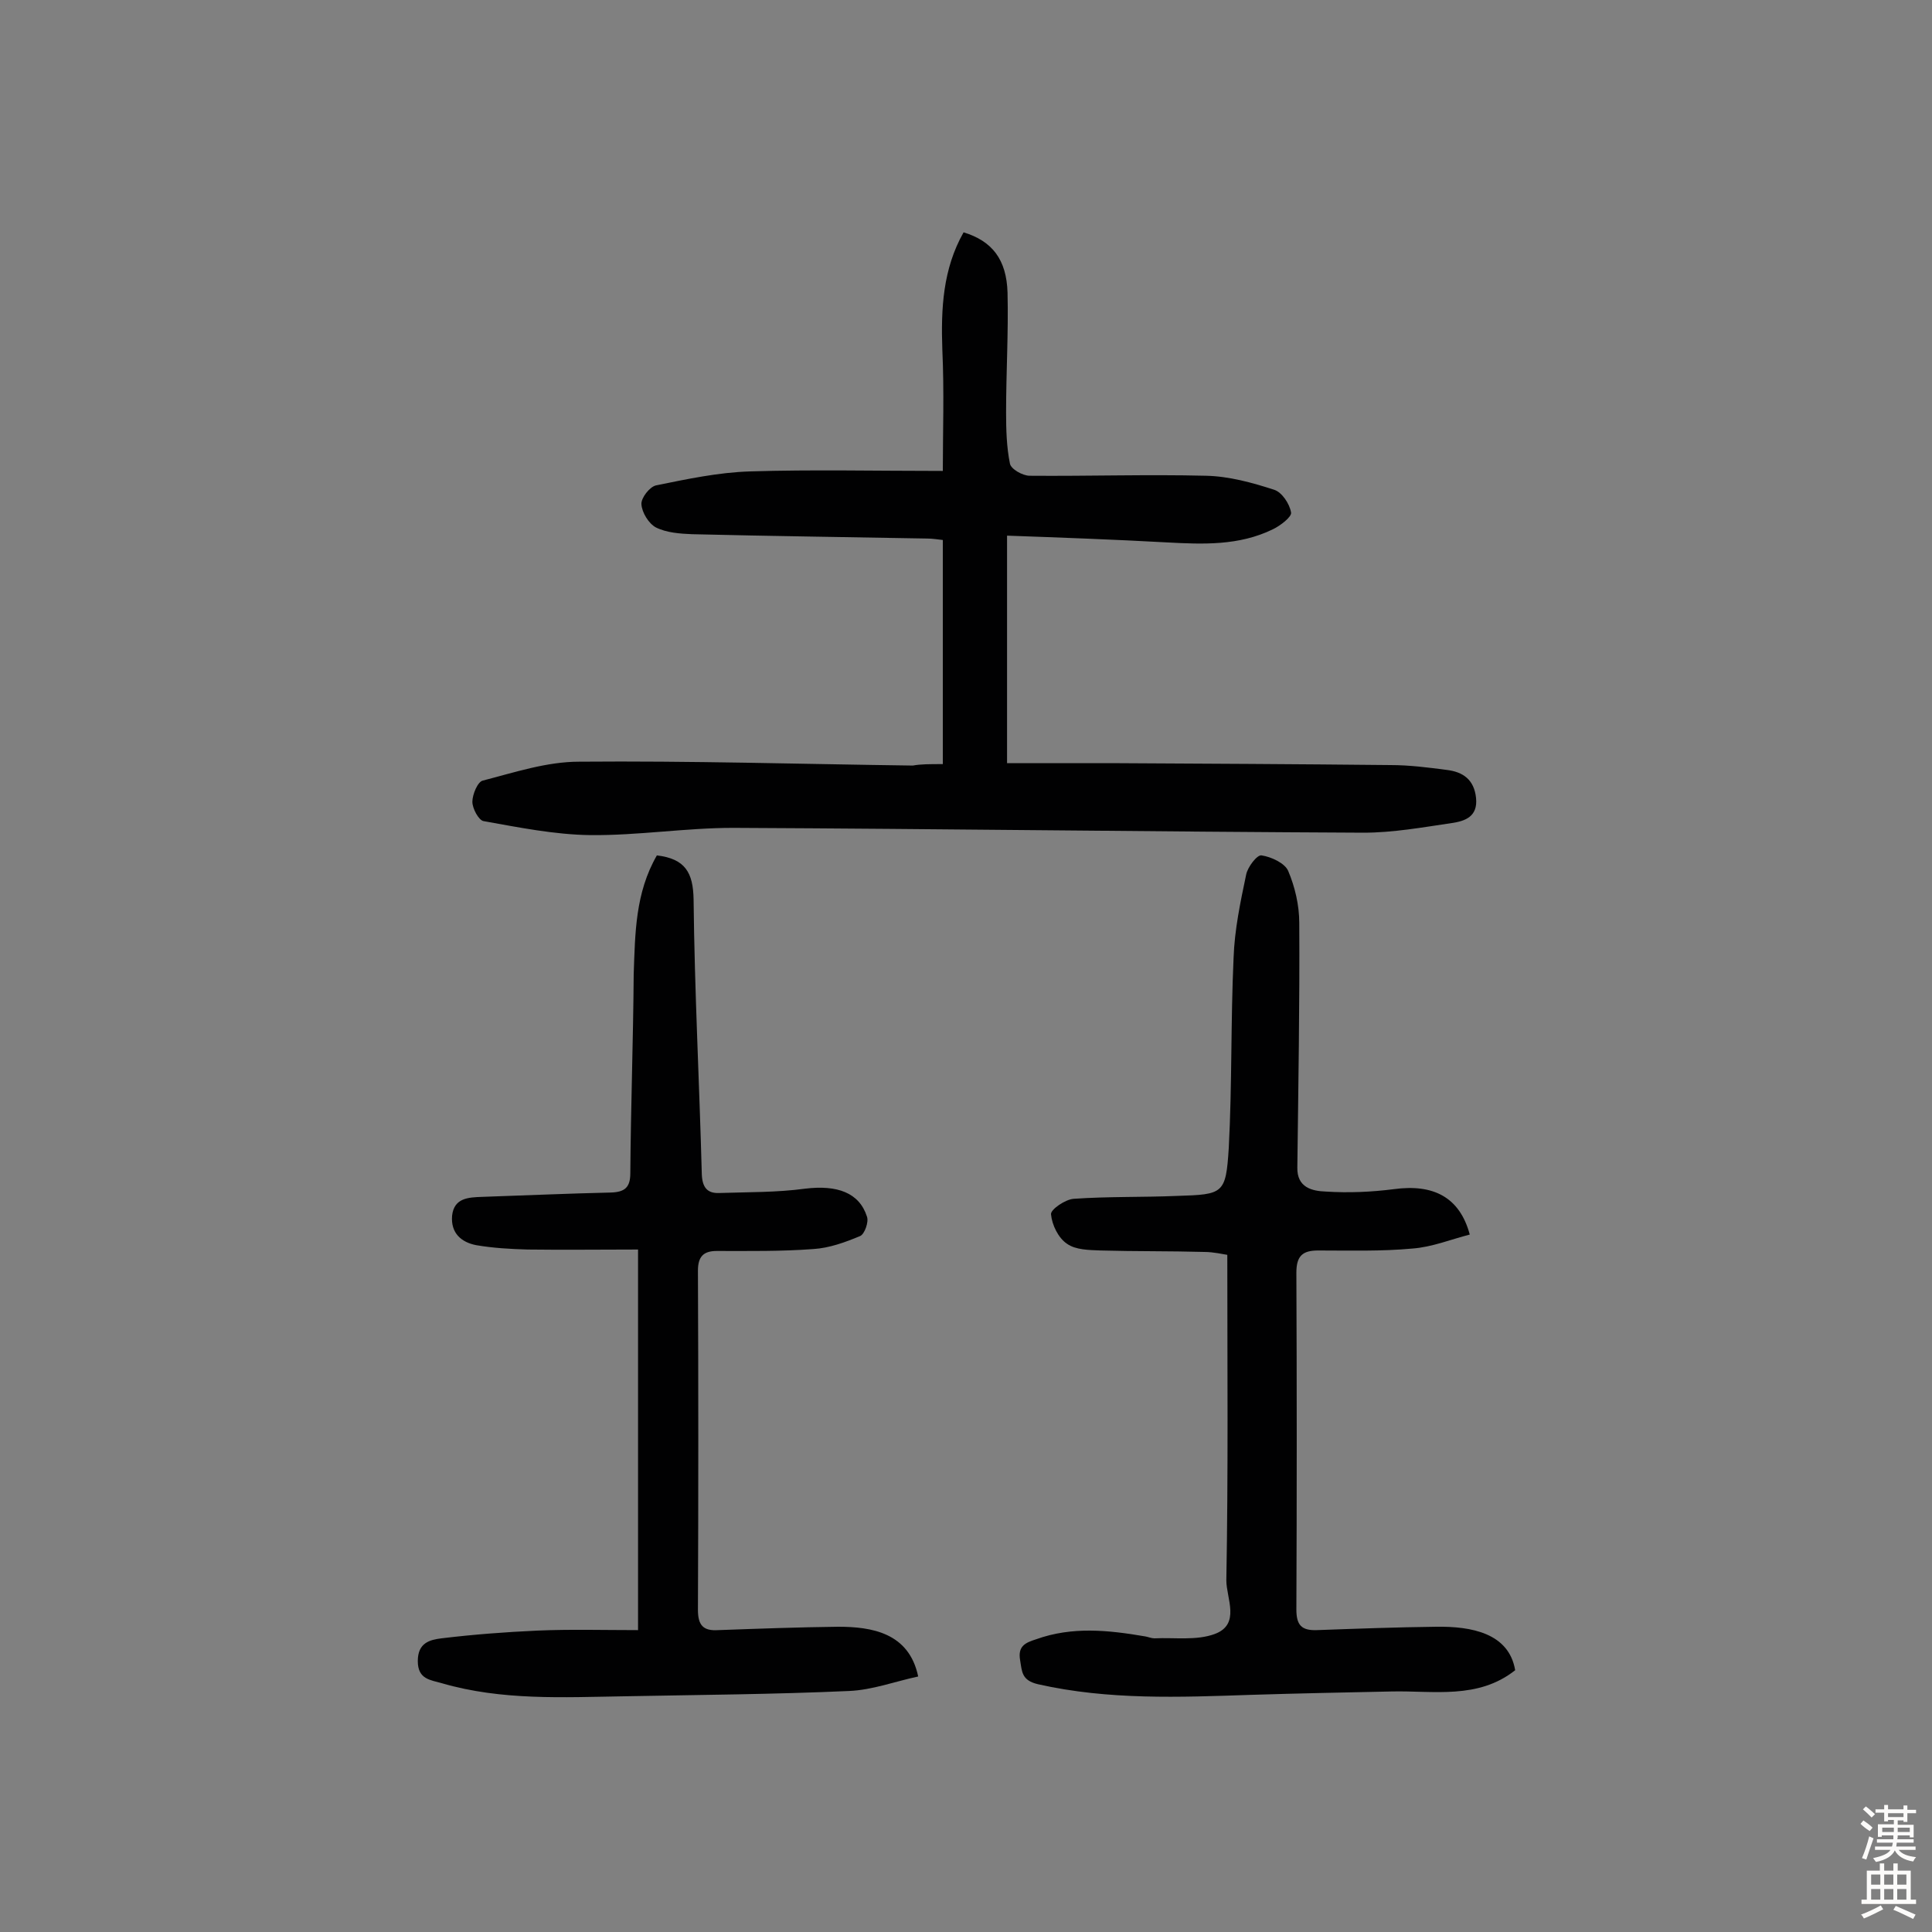 <svg enable-background="new 0 0 400 400" viewBox="0 0 400 400" xmlns="http://www.w3.org/2000/svg"><rect x="0" y="0" width="400" height="400" fill="#808080" stroke="none"/><g fill="#010102"><path d="m195.2 158.2c0-15.7 0-30.9 0-46.4-1-.1-2.1-.3-3.2-.3-16.2-.3-32.4-.5-48.7-.9-2.5-.1-5.3-.3-7.5-1.4-1.5-.8-2.9-3.1-3-4.8-.1-1.3 1.7-3.6 3-3.9 6.4-1.3 12.9-2.7 19.5-2.9 12.9-.4 25.9-.1 39.9-.1 0-7.8.3-16.5-.1-25.1-.3-8.5.1-16.7 4.4-24.3 5.9 1.8 8.9 5.6 9.1 12.5.2 8.3-.3 16.5-.3 24.8 0 3.5.1 7.2.8 10.6.2 1.1 2.6 2.5 4.1 2.5 12.2.1 24.4-.3 36.5 0 4.7.1 9.5 1.4 14.1 2.9 1.6.5 3.2 2.9 3.5 4.7.2.9-2.3 2.8-3.8 3.5-7 3.4-14.4 3.1-21.9 2.7-10.9-.6-21.8-1-33.1-1.4v47.1h21.4c19.3.1 38.7.2 58 .4 3.9 0 7.8.5 11.6 1 3.4.4 5.7 2 6.1 5.8.4 3.9-2.3 4.8-5 5.2-6.1.9-12.2 2-18.3 2-43.5-.2-87-.8-130.5-1-9.9 0-19.7 1.6-29.6 1.5-7.4-.1-14.8-1.6-22.1-2.9-1-.2-2.3-2.6-2.3-4 0-1.5 1.1-4.2 2.2-4.4 6.6-1.7 13.2-3.9 19.9-3.9 23-.2 46.1.5 69.1.8 1.6-.3 3.4-.3 6.2-.3z"/><path d="m304.3 255.6c-3.9 1-7.8 2.6-11.9 2.9-6.5.6-13 .4-19.5.4-3.2 0-4.5 1.1-4.5 4.6.1 23.2.1 46.5 0 69.7 0 3.2 1 4.4 4.2 4.3 8.3-.3 16.5-.6 24.8-.7 7.2-.1 15 1.3 16.3 9-7.7 6.1-16.9 4.2-25.6 4.4-9.7.2-19.4.4-29.1.7-14.8.5-29.5 1.1-44.1-2.2-3.4-.8-3.3-2.6-3.7-5-.5-2.9 1.1-3.6 3.3-4.3 7.5-2.7 15-1.9 22.6-.6.6.1 1.3.4 1.9.4 4.2-.2 8.7.5 12.5-.9 5.4-2 2.4-7.4 2.4-11.1.4-22.2.2-44.4.2-67.4-.8-.1-2.8-.6-4.8-.6-7.1-.2-14.3-.1-21.4-.3-2.4-.1-5.2-.1-7-1.4-1.8-1.2-3.1-3.9-3.3-6.1-.1-1 3-3.1 4.7-3.2 7.1-.5 14.3-.3 21.4-.6 9.6-.3 10.1-.4 10.7-9.9.7-13.1.4-26.3 1-39.4.2-5.8 1.4-11.5 2.6-17.2.3-1.6 2.3-4.2 3.2-4 2 .3 4.8 1.6 5.5 3.2 1.4 3.3 2.3 7.1 2.3 10.8.1 16.9-.2 33.8-.4 50.6-.1 4.2 3.1 4.9 5.9 5 4.7.3 9.4.1 14.1-.5 8.1-1.1 13.6 1.6 15.7 9.4z"/><path d="m136 177.1c5.9.7 7.5 3.6 7.6 9.1.2 19 1.2 37.9 1.7 56.9.1 2.7 1.1 4 3.6 3.9 5.9-.2 11.9-.1 17.8-.9 6.6-.8 11.2.8 12.8 5.8.4 1.1-.5 3.6-1.4 4-3.1 1.3-6.4 2.5-9.7 2.7-6.6.5-13.3.4-20 .4-2.8 0-3.9 1.2-3.9 4.1.1 23.4.1 46.8 0 70.2 0 3.2 1.1 4.4 4.2 4.2 8.3-.3 16.5-.6 24.8-.7 6.9 0 14.7 1.2 16.6 10.3-4.7 1-9.5 2.8-14.3 3-15.5.7-31.1.8-46.6 1.1-12.6.2-25.3.9-37.7-2.7-2.4-.7-5-.8-5-4.6s2.5-4.4 4.9-4.7c6.6-.8 13.2-1.3 19.8-1.6 6.9-.3 13.8-.1 20.9-.1 0-26.6 0-52 0-78.8-7.7 0-15.3.1-22.9 0-3.5-.1-7.1-.3-10.6-.9-3.1-.6-5.3-2.5-5-6.1.4-3.7 3.4-3.8 6.2-3.9 8.9-.3 17.8-.7 26.7-.9 2.8-.1 4-1 4-4 .1-13.7.6-27.5.7-41.2.3-8.4.3-16.8 4.8-24.6z"/></g><path d="m385.2 377.6.6-.7c.6.4 1.3.9 1.9 1.5l-.6.7c-.8-.5-1.4-1-1.9-1.5zm.3 7.1c.6-1.4 1.1-2.9 1.5-4.5.3.1.6.3.9.4-.5 1.4-1 2.9-1.5 4.4zm.2-10.1.6-.6c.7.5 1.3 1.1 1.9 1.6l-.7.7c-.6-.6-1.2-1.2-1.8-1.7zm8.4-.8h.8v.9h1.8v.7h-1.8v1.8h-.8v-.3h-1.2v.9h3.3v2.6h-.8v-.4h-2.5c0 .3 0 .6-.1.8h3.4v.7h-3.5c0 .3-.1.6-.1.8h4v.7h-3.5c.7.9 1.9 1.3 3.6 1.5-.2.2-.4.5-.6.9-1.9-.3-3.2-1.1-3.8-2.3-.5 1.1-1.8 2-3.9 2.4-.2-.3-.4-.5-.6-.8 1.9-.4 3.1-.9 3.6-1.7h-3.2v-.7h3.5c.1-.2.1-.5.2-.8h-3.3v-.7h3.4c0-.2 0-.5 0-.8h-2.4v.3h-.8v-2.6h3.3v-.9h-1.2v.3h-.8v-1.8h-1.8v-.7h1.8v-.9h.8v.9h3.2zm-4.4 5.5h2.4c0-.3 0-.6 0-.9h-2.4zm1.2-3.1h3.2v-.8h-3.2zm4.4 2.2h-2.4v.9h2.5v-.9z" fill="#fcfbfa"/><path d="m389.2 385.8h.9v1.5h1.9v-1.5h.9v1.5h2.7v6h1.1v.9h-11.3v-.9h1.1v-6h2.7zm.2 8.7.5.8c-1.2.6-2.5 1.3-4 1.9-.2-.3-.3-.6-.6-.8 1.6-.6 3-1.3 4.1-1.9zm-2-4.3h1.9v-2.1h-1.9zm0 3.1h1.9v-2.2h-1.9zm2.7-3.1h1.9v-2.1h-1.9zm0 3.1h1.9v-2.2h-1.9zm2.4 1.3c1.4.6 2.7 1.2 4.1 1.8l-.5.9c-1.5-.7-2.8-1.4-4.1-1.9zm2.2-6.5h-1.9v2.1h1.9zm-1.9 5.2h1.9v-2.2h-1.9z" fill="#fcfbfa"/></svg>